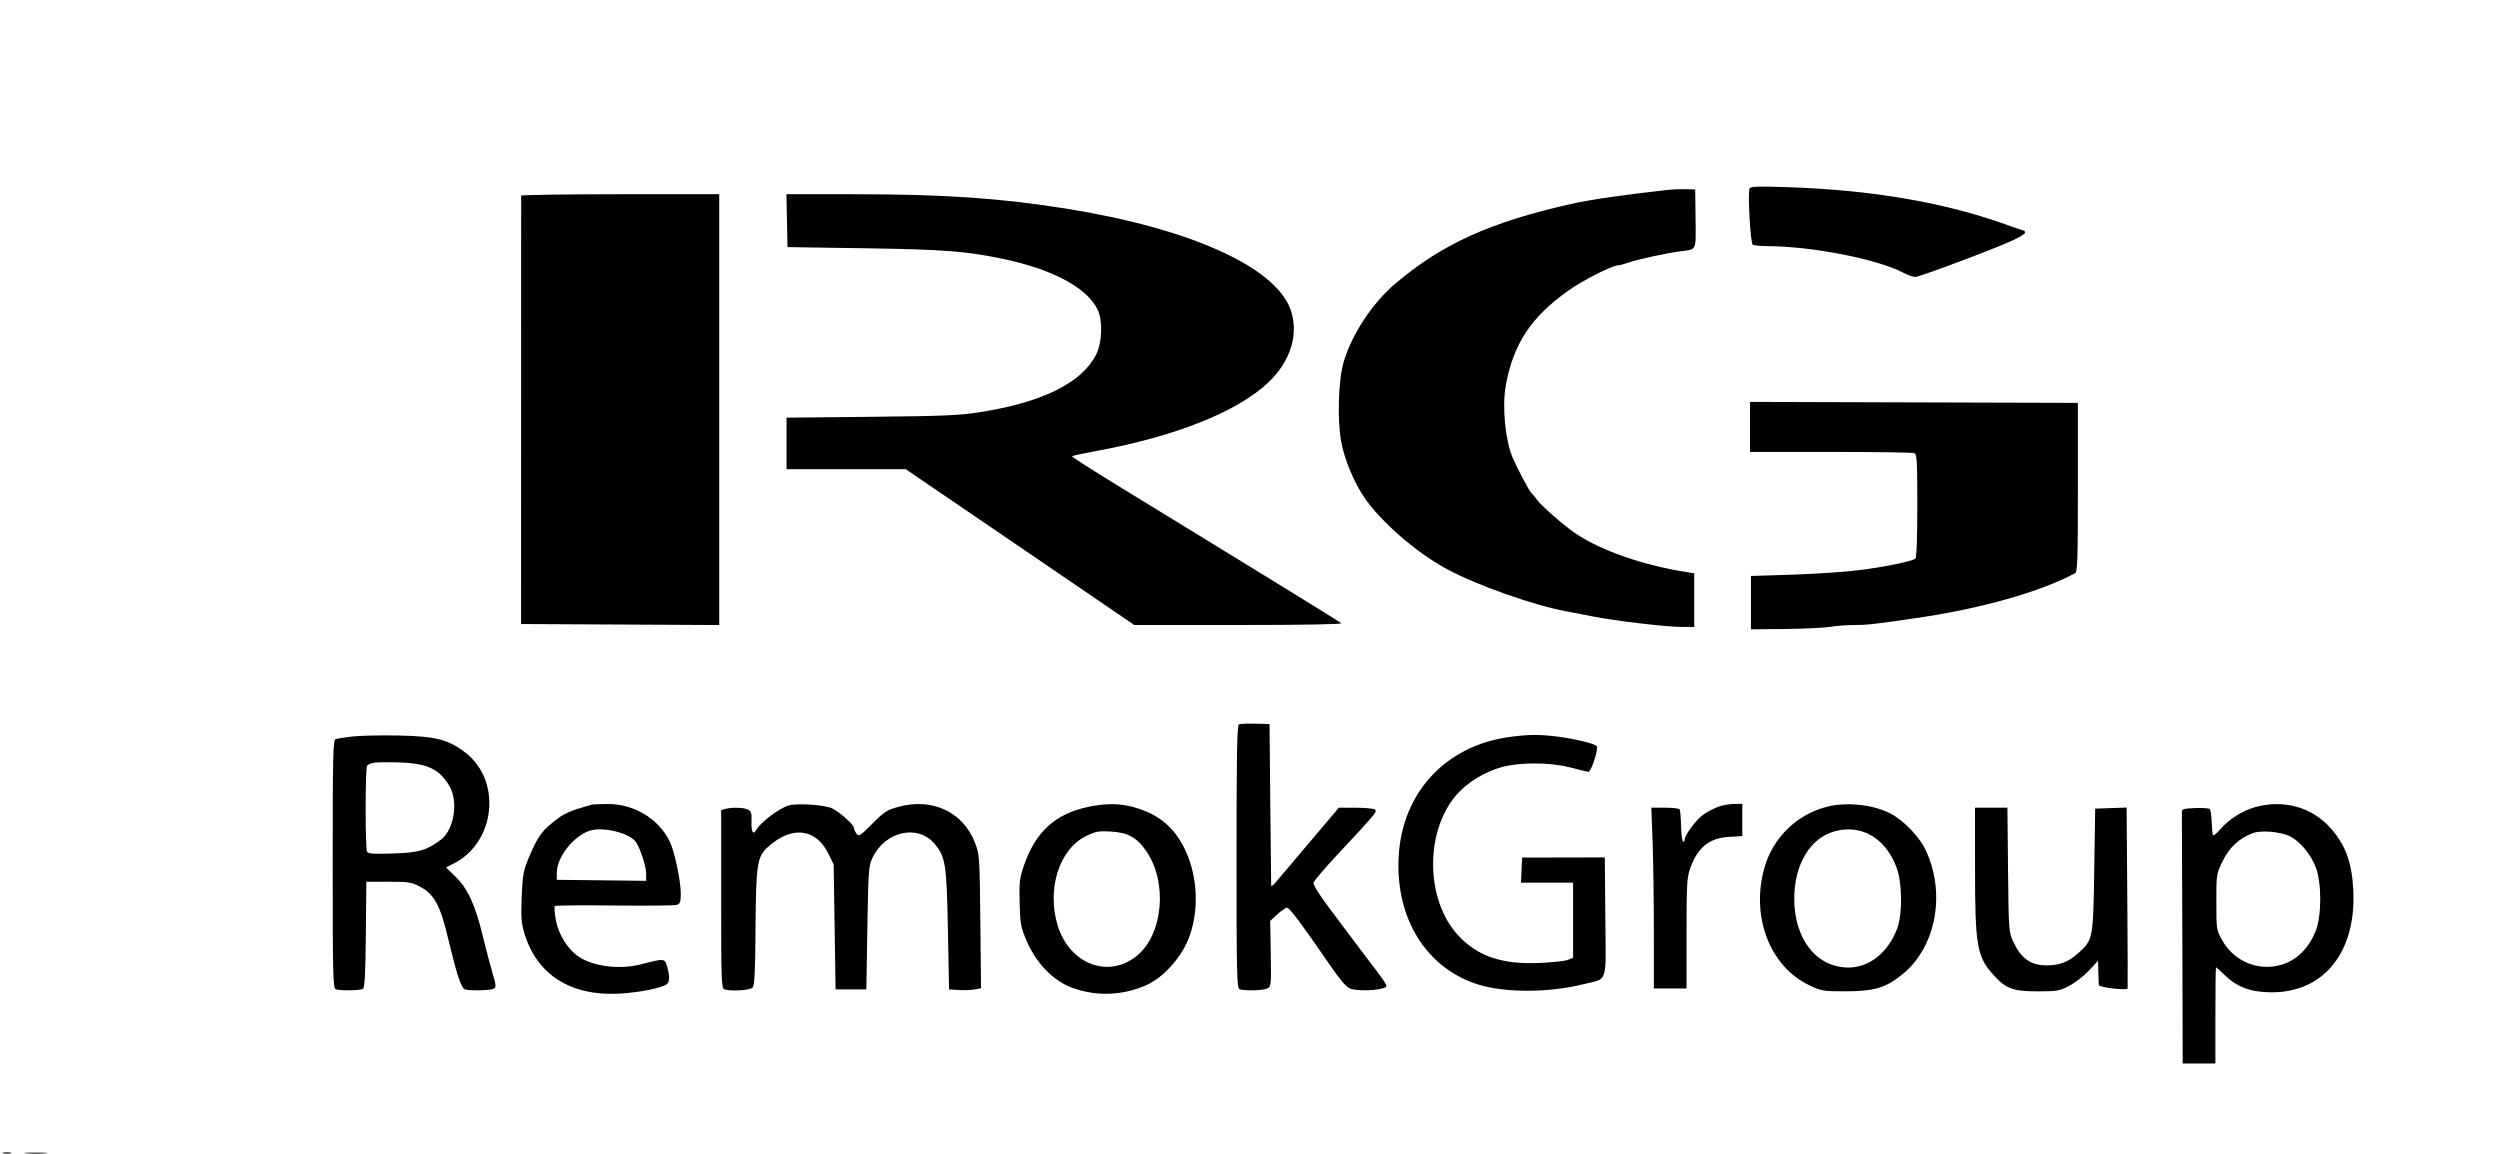 <?xml version="1.0" encoding="UTF-8"?> <svg xmlns="http://www.w3.org/2000/svg" width="1300" height="600" viewBox="0 0 1300 600"> <path d="M 909.743 98.097 C 908.782 100.657, 910.250 126.466, 911.400 127.235 C 912.005 127.639, 915.325 127.976, 918.778 127.985 C 942.071 128.041, 975.995 134.651, 989.710 141.804 C 992.026 143.012, 994.842 144, 995.968 144 C 998.249 144, 1036.987 129.458, 1046.750 124.937 C 1050.188 123.345, 1053 121.583, 1053 121.021 C 1053 120.460, 1052.822 120, 1052.603 120 C 1052.385 120, 1047.773 118.422, 1042.353 116.492 C 1010.544 105.169, 973.156 98.794, 930.121 97.356 C 913.559 96.803, 910.182 96.926, 909.743 98.097 M 868 98.664 C 844.767 101.236, 827.235 103.762, 817.500 105.940 C 774.870 115.477, 749.717 126.887, 725.197 147.809 C 713.586 157.716, 703.056 173.727, 698.765 188 C 695.970 197.297, 695.297 217.657, 697.392 229.494 C 698.992 238.531, 703.995 250.684, 709.371 258.595 C 717.922 271.179, 736.237 287.127, 752 295.716 C 767.761 304.303, 797.956 314.960, 815.251 318.040 C 818.138 318.554, 823.875 319.660, 828 320.499 C 839.074 322.748, 866.375 326, 874.193 326 L 881 326 881 312.045 L 881 298.091 877.250 297.511 C 854.822 294.043, 832.951 286.488, 819.591 277.594 C 813.526 273.556, 801.291 262.877, 799.128 259.733 C 798.283 258.505, 797.070 257.050, 796.432 256.500 C 795.254 255.484, 789.342 244.379, 786.583 238 C 782.758 229.155, 781.053 211.534, 782.975 200.702 C 786.829 178.978, 795.984 165.028, 815.494 151.150 C 823.105 145.737, 838.308 138, 841.335 138 C 842.113 138, 844.718 137.299, 847.124 136.442 C 851.580 134.855, 867.487 131.431, 874.209 130.613 C 882.362 129.620, 881.887 130.694, 881.683 113.704 L 881.500 98.500 876.500 98.388 C 873.750 98.327, 869.925 98.451, 868 98.664 M 270.998 101.750 C 270.996 102.162, 270.988 152.450, 270.980 213.500 L 270.965 324.500 322.483 324.759 L 374 325.018 374 213.009 L 374 101 322.500 101 C 294.175 101, 270.999 101.338, 270.998 101.750 M 409.222 114.750 L 409.500 128.500 450 129.105 C 490.720 129.714, 502.395 130.604, 521.256 134.543 C 547.179 139.955, 565.006 149.438, 570.675 160.831 C 573.507 166.523, 573.178 178.118, 570.008 184.355 C 562.583 198.964, 542.480 209.043, 510.500 214.190 C 499.146 216.017, 491.897 216.339, 453.250 216.736 L 409 217.191 409 230.596 L 409 244 440.009 244 L 471.019 244 501.759 264.937 C 518.667 276.452, 545.399 294.677, 561.165 305.437 L 589.829 325 644.115 325 C 676.965 325, 698.025 324.639, 697.450 324.085 C 696.928 323.582, 683.450 315.178, 667.500 305.410 C 651.550 295.641, 632.200 283.766, 624.500 279.020 C 616.800 274.273, 598.452 263.038, 583.727 254.051 C 569.001 245.065, 557.166 237.501, 557.425 237.241 C 557.685 236.982, 563.461 235.742, 570.262 234.487 C 611.617 226.851, 643.858 213.940, 659.801 198.630 C 671.358 187.531, 675.612 173.057, 670.967 160.640 C 662.712 138.579, 618.554 118.772, 554.849 108.557 C 520.138 102.991, 490.867 101, 443.739 101 L 408.944 101 409.222 114.750 M 910 221.994 L 910 235 951.918 235 C 974.973 235, 994.548 235.273, 995.418 235.607 C 996.806 236.140, 997 239.501, 997 263.048 C 997 281.033, 996.647 290.100, 995.930 290.543 C 993.450 292.076, 978.561 295.076, 966 296.573 C 958.575 297.459, 943.050 298.479, 931.500 298.841 L 910.500 299.500 910.500 313.381 L 910.500 327.262 928.289 327.072 C 938.073 326.968, 948.648 326.461, 951.789 325.947 C 954.930 325.433, 960.564 325.009, 964.308 325.006 C 970.966 325, 974.009 324.658, 996.500 321.388 C 1030.174 316.491, 1060.912 307.810, 1079 298.088 C 1080.298 297.390, 1080.500 291.380, 1080.500 253.391 L 1080.500 209.500 995.250 209.244 L 910 208.989 910 221.994 M 644.250 376.643 C 643.267 377.055, 643 391.775, 643 445.476 C 643 506.843, 643.161 513.848, 644.582 514.393 C 647.171 515.387, 656.978 515.082, 659.109 513.942 C 660.978 512.941, 661.070 511.955, 660.793 495.877 L 660.500 478.870 664.235 475.435 C 666.290 473.546, 668.586 472, 669.337 472 C 670.525 472, 677.486 481.293, 690 499.583 C 696.861 509.611, 700.156 513.509, 702.313 514.150 C 707.877 515.805, 721.022 514.730, 720.975 512.625 C 720.961 512.006, 718.823 508.738, 716.225 505.362 C 711.804 499.620, 696.905 479.848, 691.091 472.007 C 685.796 464.867, 683.036 460.461, 683.018 459.119 C 683.008 458.359, 688.515 451.834, 695.255 444.619 C 715.785 422.641, 716.416 421.878, 714.875 420.902 C 714.119 420.423, 709.610 420.024, 704.855 420.015 L 696.210 420 680.855 438.145 C 672.410 448.125, 664.504 457.463, 663.286 458.895 C 662.068 460.328, 661.043 461.050, 661.008 460.500 C 660.973 459.950, 660.768 440.825, 660.552 418 L 660.160 376.500 652.830 376.309 C 648.799 376.204, 644.938 376.354, 644.250 376.643 M 183.235 382.974 C 179.239 383.427, 175.301 384.054, 174.485 384.367 C 173.193 384.863, 173 393.313, 173 449.362 C 173 507.186, 173.162 513.848, 174.582 514.393 C 176.855 515.265, 187.274 515.113, 188.734 514.186 C 189.652 513.603, 190.035 506.383, 190.234 485.951 L 190.500 458.500 202 458.500 C 212.476 458.500, 213.945 458.734, 218.500 461.125 C 225.770 464.941, 228.941 470.782, 232.967 487.781 C 237.293 506.047, 239.785 513.704, 241.634 514.413 C 243.986 515.316, 255.327 515.079, 256.881 514.095 C 258.035 513.364, 257.924 512.094, 256.204 506.360 C 255.073 502.587, 252.726 493.650, 250.989 486.500 C 247.086 470.437, 243.213 462.051, 236.817 455.821 L 231.940 451.071 236.001 449 C 257.696 437.932, 261.017 406.014, 242 391.346 C 233.172 384.536, 226.451 382.830, 207 382.462 C 197.925 382.290, 187.231 382.521, 183.235 382.974 M 785.561 383.143 C 752.014 387.444, 729.090 411.978, 727.296 445.500 C 725.570 477.767, 741.861 503.748, 769.034 512.064 C 782.894 516.306, 805.352 516.225, 823 511.869 C 836.435 508.553, 835.068 512.618, 834.764 476.879 L 834.500 445.843 813 445.890 L 791.500 445.937 791.204 452.468 L 790.909 459 804.454 459 L 818 459 818 478.525 L 818 498.050 815.250 499.145 C 813.737 499.747, 807.031 500.470, 800.346 500.751 C 781.008 501.565, 768.304 497.239, 758.283 486.429 C 740.216 466.938, 741.017 428.684, 759.868 410.709 C 766.333 404.545, 775.855 399.651, 784.434 398.084 C 794.121 396.314, 807.690 396.739, 816.590 399.089 C 820.941 400.238, 825.123 401.251, 825.886 401.339 C 827.435 401.519, 831.473 389.031, 830.233 387.893 C 828.810 386.589, 818.397 384.095, 810.026 383.054 C 800.399 381.857, 795.452 381.875, 785.561 383.143 M 194 396.672 C 192.625 396.963, 191.223 397.647, 190.885 398.191 C 189.889 399.794, 189.882 441.369, 190.878 442.887 C 191.603 443.992, 194.391 444.177, 204.643 443.798 C 218.054 443.303, 221.674 442.258, 229.157 436.726 C 236.098 431.594, 238.482 416.911, 233.700 408.751 C 228.458 399.807, 222.100 396.869, 207.064 396.442 C 201.254 396.277, 195.375 396.380, 194 396.672 M 307.500 418.471 C 306.950 418.643, 303.800 419.578, 300.500 420.550 C 297.200 421.522, 292.931 423.483, 291.014 424.909 C 281.778 431.774, 279.916 434.225, 274.945 446.063 C 272.178 452.650, 271.760 454.935, 271.285 466.061 C 270.855 476.113, 271.089 479.808, 272.453 484.561 C 278.782 506.612, 296.427 518.055, 322 516.692 C 332.240 516.146, 344.239 513.751, 346.750 511.751 C 348.278 510.534, 348.330 507.729, 346.920 502.649 C 345.712 498.299, 345.479 498.277, 333.500 501.403 C 322.546 504.262, 309.132 502.717, 301.253 497.689 C 295.345 493.919, 290.394 486.023, 288.999 478.146 C 288.381 474.652, 288.167 471.502, 288.524 471.146 C 288.881 470.791, 302.804 470.660, 319.464 470.856 C 336.123 471.052, 350.709 470.910, 351.877 470.539 C 353.686 469.965, 354 469.088, 354 464.612 C 354 457.786, 350.651 442.196, 348.118 437.231 C 342.088 425.412, 329.398 417.927, 315.646 418.079 C 311.716 418.122, 308.050 418.299, 307.500 418.471 M 409.953 418.881 C 404.650 420.625, 395.386 427.700, 393.131 431.730 C 391.594 434.477, 390.549 432.366, 390.783 426.986 C 390.956 423.015, 390.625 421.870, 389.064 421.034 C 386.939 419.897, 380.773 419.686, 377.250 420.630 L 375 421.233 375 467.510 C 375 508.785, 375.171 513.852, 376.582 514.393 C 379.675 515.580, 389.824 515.033, 391.255 513.602 C 392.379 512.478, 392.697 506.402, 392.874 482.623 C 393.127 448.796, 393.663 445.437, 399.652 440.135 C 411.921 429.273, 424.294 430.763, 430.738 443.877 L 433.500 449.500 434 482 L 434.500 514.500 442.500 514.500 L 450.500 514.500 451.033 482.500 C 451.534 452.395, 451.693 450.233, 453.720 445.997 C 460.291 432.266, 477.143 428.441, 485.900 438.693 C 491.677 445.457, 492.269 449.235, 492.915 483.500 L 493.500 514.500 498.497 514.815 C 501.246 514.988, 504.989 514.849, 506.816 514.507 L 510.138 513.883 509.779 479.192 C 509.429 445.448, 509.354 444.331, 507.030 438.305 C 500.842 422.259, 484.923 414.746, 467.250 419.530 C 461.271 421.149, 459.832 422.076, 453.622 428.311 C 447.181 434.777, 446.582 435.149, 445.339 433.449 C 444.603 432.442, 444 431.081, 444 430.425 C 444 428.852, 436.986 422.561, 432.843 420.419 C 429.160 418.514, 414.138 417.505, 409.953 418.881 M 565.617 419.639 C 548.602 423.287, 538.452 432.607, 532.439 450.102 C 530.163 456.721, 529.929 458.763, 530.213 469.500 C 530.506 480.550, 530.799 482.125, 533.919 489.394 C 538.740 500.627, 547.347 509.643, 556.786 513.346 C 569.454 518.317, 584.034 517.843, 596.538 512.056 C 604.903 508.184, 613.839 498.370, 617.830 488.672 C 623.728 474.338, 623.003 455.618, 615.996 441.340 C 610.469 430.076, 602.430 423.412, 590.124 419.893 C 582.358 417.672, 575.140 417.597, 565.617 419.639 M 893.703 419.442 C 891.614 420.187, 888.195 421.929, 886.104 423.313 C 882.263 425.854, 876 434.172, 876 436.730 C 876 437.494, 875.629 437.889, 875.176 437.609 C 874.723 437.329, 874.264 433.644, 874.155 429.419 C 874.045 425.195, 873.715 421.347, 873.419 420.869 C 873.124 420.391, 869.688 420, 865.784 420 L 858.685 420 859.340 437.250 C 859.699 446.738, 859.995 467.887, 859.997 484.250 L 860 514 868.500 514 L 877 514 877 485.475 C 877 459.886, 877.198 456.386, 878.925 451.474 C 882.708 440.709, 888.863 435.743, 899.141 435.162 L 906 434.774 906 426.387 L 906 418 901.750 418.044 C 899.413 418.068, 895.791 418.697, 893.703 419.442 M 950.459 419.395 C 934.783 423.203, 922.202 435.217, 917.657 450.716 C 910.178 476.225, 920.121 502.525, 940.982 512.411 C 947.195 515.356, 948.084 515.499, 960 515.480 C 974.647 515.457, 980.711 513.618, 989.344 506.585 C 1006.988 492.210, 1012.047 463.851, 1000.983 441.328 C 997.700 434.644, 989.512 426.322, 982.899 422.949 C 974.042 418.430, 960.525 416.949, 950.459 419.395 M 1173.033 419.601 C 1166.299 421.411, 1159.042 425.965, 1154.574 431.185 C 1152.717 433.354, 1150.997 434.762, 1150.751 434.314 C 1150.506 433.867, 1150.204 430.800, 1150.080 427.500 C 1149.956 424.200, 1149.505 421.140, 1149.078 420.701 C 1148.651 420.261, 1145.196 420.036, 1141.401 420.201 C 1134.975 420.479, 1134.505 420.655, 1134.571 422.750 C 1134.611 423.988, 1134.723 453.800, 1134.821 489 L 1135 553 1143.500 553 L 1152 553 1152 528 C 1152 514.250, 1152.144 503, 1152.321 503 C 1152.498 503, 1154.705 504.977, 1157.227 507.393 C 1163.529 513.431, 1170.737 516, 1181.381 516 C 1208.659 516, 1225.422 494.804, 1223.693 462.500 C 1222.934 448.336, 1219.652 439.416, 1212.002 430.734 C 1202.385 419.821, 1187.761 415.643, 1173.033 419.601 M 1027.017 451.750 C 1027.039 492.031, 1027.990 497.449, 1036.738 507.132 C 1043.031 514.097, 1046.847 515.500, 1059.500 515.500 C 1069.660 515.500, 1070.920 515.281, 1076 512.635 C 1079.025 511.059, 1083.638 507.480, 1086.250 504.680 L 1091 499.590 1091.125 505.295 C 1091.194 508.433, 1091.306 511.563, 1091.375 512.250 C 1091.496 513.460, 1105.970 515.149, 1106.367 514 C 1106.462 513.725, 1106.383 492.445, 1106.191 466.711 L 1105.843 419.922 1097.671 420.211 L 1089.500 420.500 1089 452.500 C 1088.433 488.788, 1088.428 488.813, 1080.246 496.014 C 1075.358 500.317, 1070.885 501.986, 1064.218 501.994 C 1055.955 502.005, 1050.893 498.371, 1046.799 489.488 C 1044.576 484.665, 1044.489 483.433, 1044.176 452.250 L 1043.853 420 1035.426 420 L 1027 420 1027.017 451.750 M 306.648 431.967 C 298.379 434.618, 289.717 445.502, 289.574 453.421 L 289.500 457.500 312.750 457.768 L 336 458.037 335.999 454.268 C 335.999 450.610, 333.214 441.917, 330.809 438.065 C 327.811 433.266, 313.704 429.705, 306.648 431.967 M 953.821 432.339 C 941.153 435.901, 932.982 449.692, 933.012 467.460 C 933.047 488.468, 944.694 503.164, 961.271 503.120 C 972.157 503.090, 981.928 495.214, 986.556 482.739 C 989.420 475.021, 989.179 458.654, 986.086 450.718 C 980.165 435.528, 967.711 428.434, 953.821 432.339 M 564.790 434.731 C 550.798 441.516, 544.176 462.409, 550.020 481.331 C 556.234 501.447, 576.501 509.103, 591.283 496.919 C 604.853 485.733, 607.231 458.824, 596.082 442.618 C 591.178 435.491, 586.635 432.948, 577.845 432.411 C 571.339 432.013, 569.848 432.278, 564.790 434.731 M 1171.316 433.263 C 1164.255 436.007, 1159.329 440.587, 1155.861 447.633 C 1152.514 454.435, 1152.500 454.525, 1152.500 468.982 C 1152.500 483.346, 1152.533 483.559, 1155.584 489 C 1160.932 498.537, 1171.228 503.833, 1181.971 502.572 C 1192.002 501.396, 1199.989 494.722, 1204.201 484 C 1207.317 476.065, 1207.303 458.900, 1204.173 450.921 C 1201.489 444.078, 1196.091 437.597, 1190.851 434.924 C 1186.002 432.450, 1175.668 431.572, 1171.316 433.263 M 1.762 599.707 C 3.006 599.946, 4.806 599.937, 5.762 599.687 C 6.718 599.437, 5.700 599.241, 3.500 599.252 C 1.300 599.263, 0.518 599.468, 1.762 599.707 M 13.784 599.738 C 16.689 599.941, 21.189 599.939, 23.784 599.734 C 26.378 599.528, 24 599.363, 18.500 599.365 C 13 599.368, 10.878 599.536, 13.784 599.738 " stroke="none" fill="black" fill-rule="evenodd"></path> </svg> 